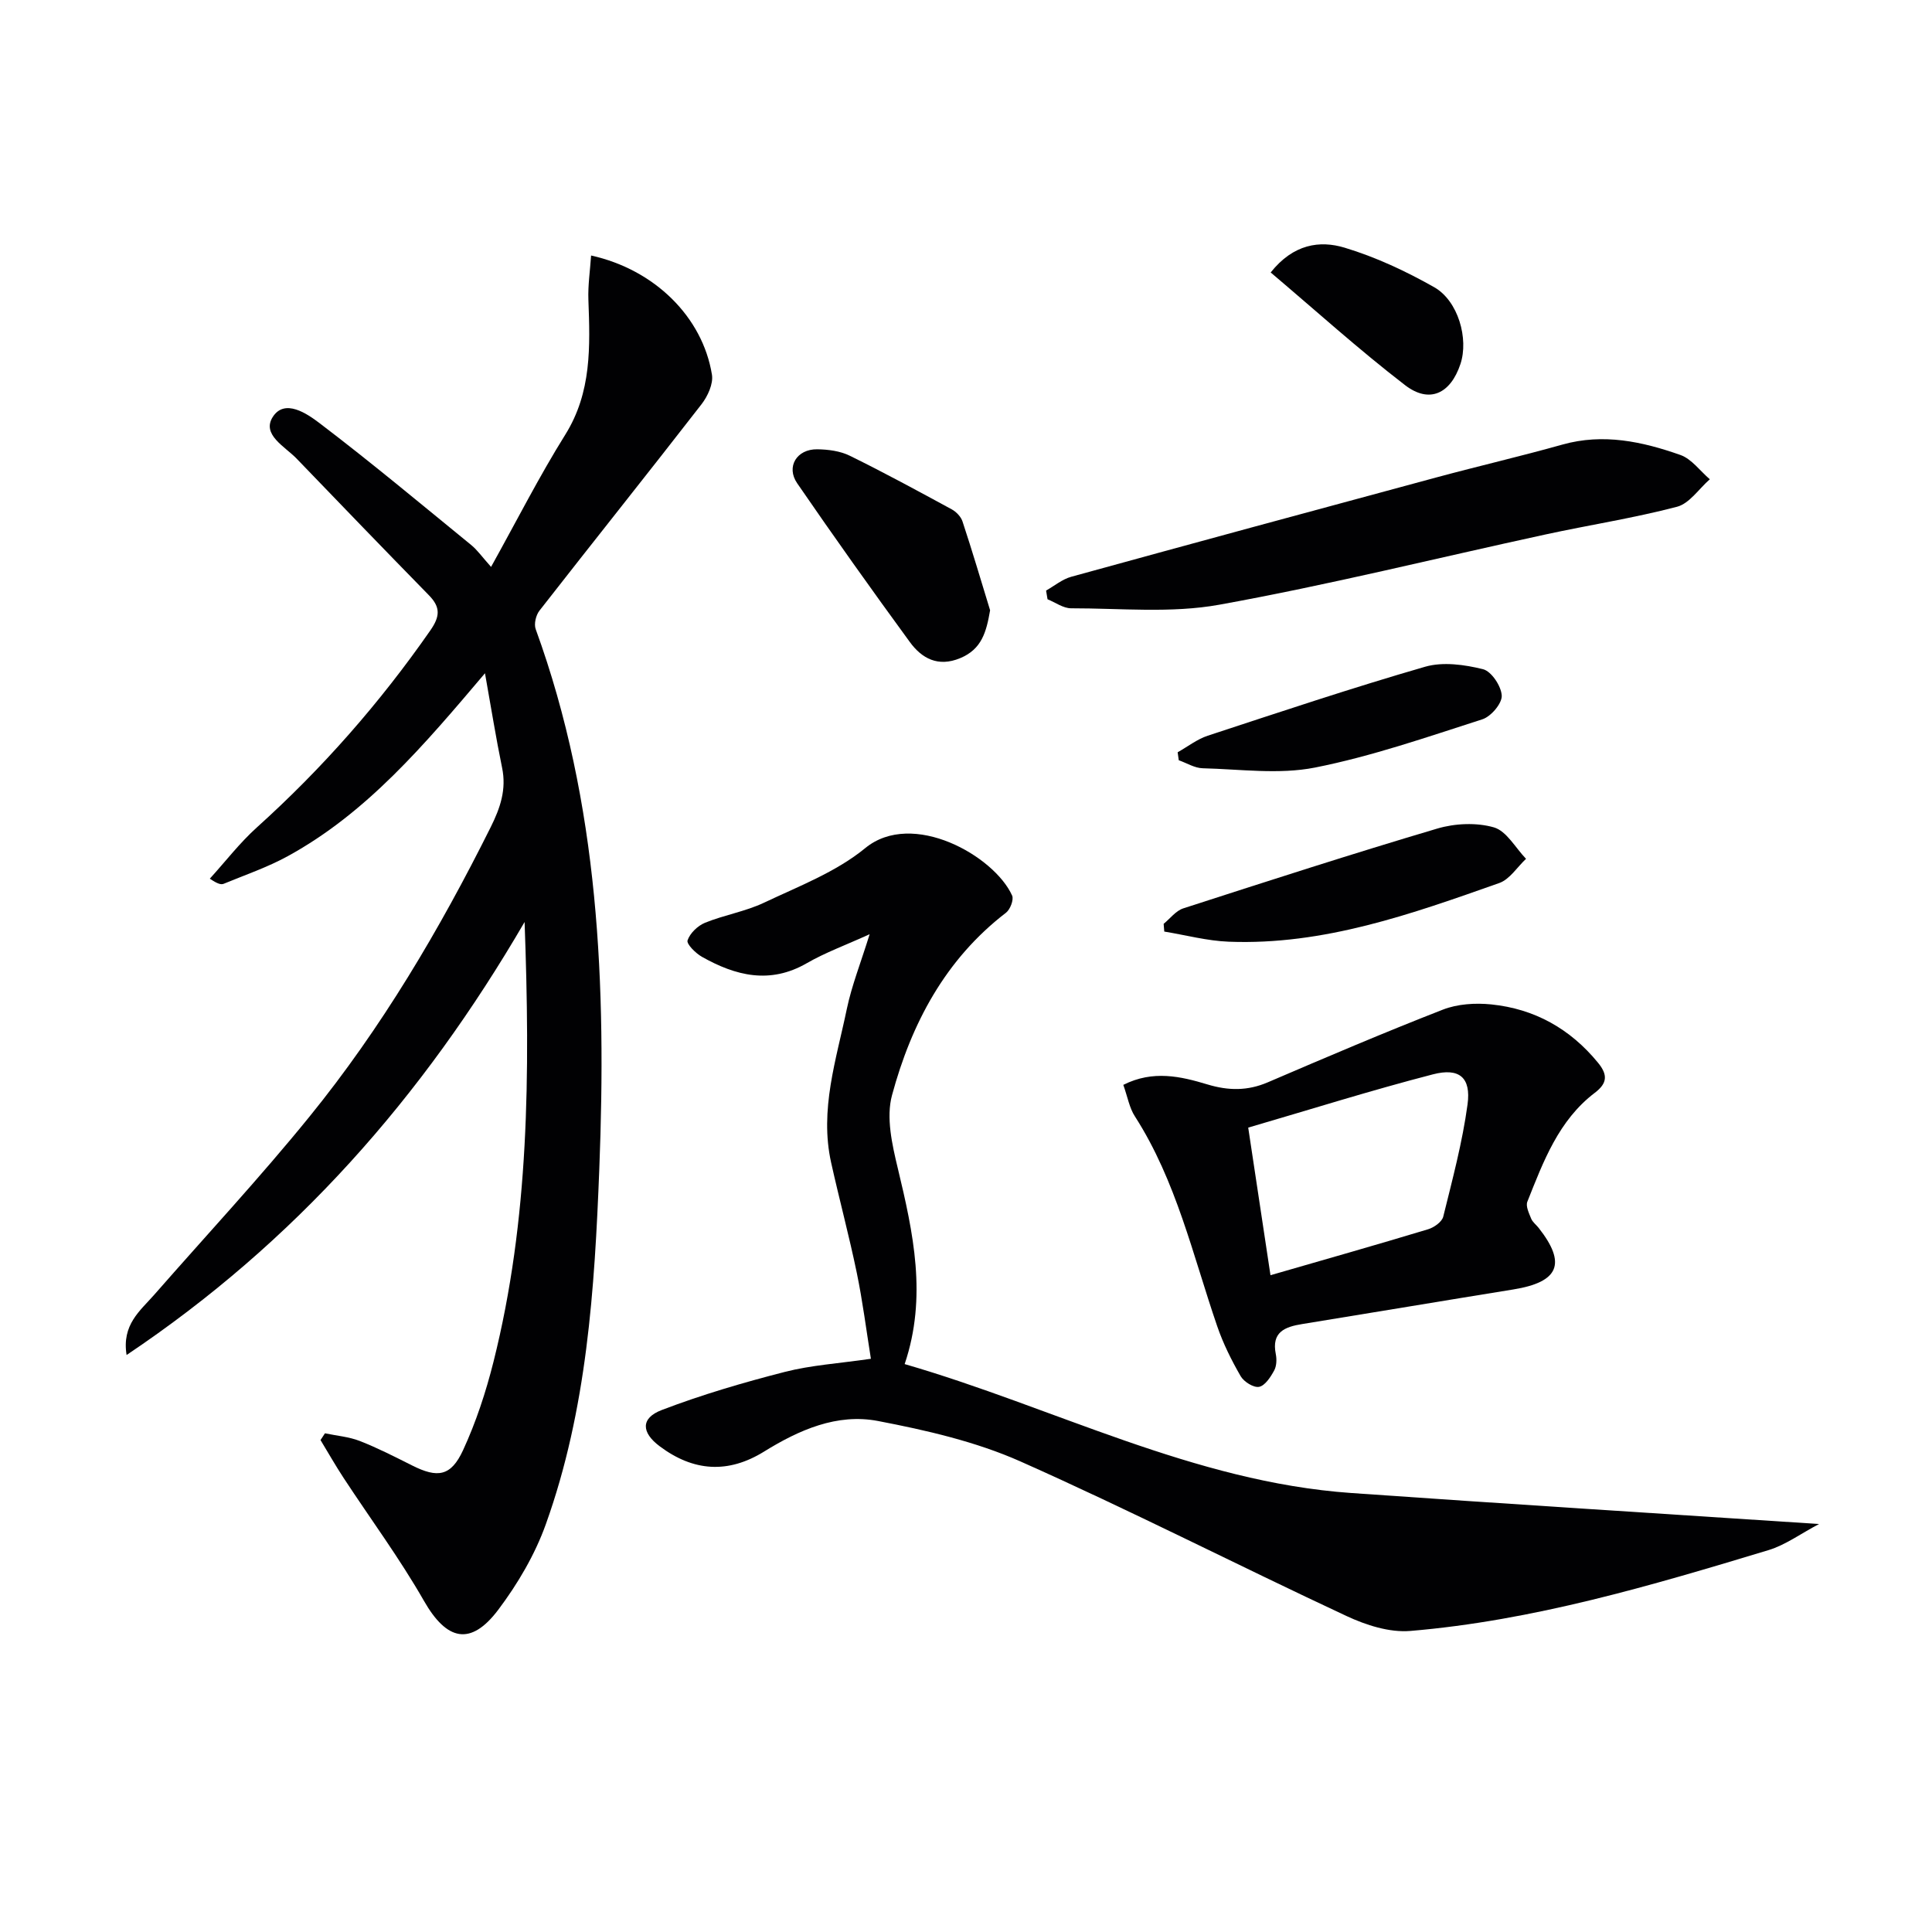 <svg enable-background="new 0 0 400 400" viewBox="0 0 400 400" xmlns="http://www.w3.org/2000/svg"><g fill="#010103"><path d="m26.21 280.54c-1.02-6.28 2.79-9.14 5.69-12.44 10.74-12.27 21.87-24.22 32.14-36.87 14.95-18.4 26.96-38.74 37.54-59.95 1.99-3.99 3.31-7.82 2.37-12.34-1.26-6.11-2.24-12.27-3.54-19.55-12.65 14.93-24.49 28.92-40.83 37.87-4.21 2.31-8.82 3.88-13.27 5.72-.54.22-1.26.03-2.87-1.06 3.24-3.56 6.2-7.43 9.76-10.63 13.55-12.21 25.47-25.79 35.89-40.76 2.03-2.91 2.13-4.81-.27-7.27-9.18-9.39-18.3-18.84-27.41-28.31-2.43-2.52-7.31-4.98-4.91-8.67 2.48-3.8 7.08-.63 9.65 1.32 10.69 8.13 21.01 16.75 31.42 25.25 1.26 1.03 2.23 2.43 4.1 4.52 5.35-9.62 9.97-18.74 15.36-27.37 5.5-8.81 5.14-18.28 4.79-27.94-.11-3 .35-6.02.56-9.16 13.17 2.91 23.09 12.75 25.02 24.67.31 1.9-.88 4.48-2.17 6.14-11.1 14.31-22.41 28.45-33.55 42.73-.73.94-1.16 2.76-.77 3.82 13.18 36.21 14.64 73.81 13.17 111.72-.97 24.93-2.56 49.85-11.07 73.59-2.25 6.29-5.81 12.34-9.84 17.7-5.75 7.63-10.7 6.38-15.39-1.82-5.02-8.79-11.08-16.98-16.64-25.46-1.68-2.56-3.19-5.22-4.78-7.84.31-.47.61-.93.92-1.4 2.41.51 4.95.71 7.21 1.59 3.71 1.45 7.27 3.28 10.84 5.07 5.27 2.65 8.03 2.27 10.54-3.16 2.69-5.83 4.73-12.05 6.3-18.3 7.4-29.47 7.59-59.5 6.44-91.06-21.16 36.36-47.59 66.32-82.4 89.65z"/><path d="m180.05 193.42c-4.99 2.27-9.2 3.8-13.03 6.01-7.62 4.39-14.71 2.6-21.67-1.32-1.32-.74-3.25-2.66-3-3.41.49-1.48 2.1-3.03 3.61-3.65 3.99-1.62 8.37-2.33 12.23-4.16 7.18-3.4 14.92-6.35 20.95-11.3 9.78-8.02 26.73 1.63 30.41 9.83.38.85-.4 2.88-1.27 3.55-12.59 9.67-19.6 22.98-23.6 37.79-1.25 4.61.02 10.22 1.2 15.12 3.2 13.35 6.12 26.61 1.42 40.54 30.92 8.96 59.79 24.39 92.44 26.69 31.91 2.25 63.84 4.24 96.88 6.42-3.81 2-6.95 4.34-10.48 5.41-24.32 7.35-48.71 14.59-74.16 16.73-4.31.36-9.18-1.21-13.22-3.1-22.56-10.53-44.76-21.89-67.5-32-9.26-4.11-19.47-6.45-29.49-8.37-8.46-1.62-16.32 1.84-23.57 6.33-7.43 4.6-14.61 4.17-21.65-1.12-3.76-2.82-3.94-5.79.43-7.47 8.31-3.18 16.91-5.7 25.54-7.91 5.43-1.39 11.13-1.74 17.79-2.71-.96-5.97-1.71-11.95-2.93-17.83-1.58-7.63-3.61-15.16-5.3-22.77-2.44-10.95 1.07-21.36 3.25-31.85 1.01-4.82 2.86-9.46 4.72-15.45z"/><path d="m232.57 224.61c6.15-3.1 11.89-1.76 17.42-.09 4.35 1.31 8.3 1.36 12.5-.44 12.02-5.16 24.06-10.3 36.25-15.05 3.03-1.18 6.71-1.41 9.99-1.08 8.97.91 16.37 5.04 22.14 12.1 2.05 2.51 1.89 4.25-.68 6.2-7.51 5.71-10.65 14.22-13.97 22.55-.37.93.34 2.38.79 3.5.3.73 1.04 1.27 1.56 1.93 5.81 7.4 4.19 11.21-5.27 12.74-14.57 2.35-29.12 4.8-43.69 7.16-3.6.58-6.39 1.65-5.47 6.22.22 1.09.17 2.49-.35 3.42-.74 1.35-1.88 3.12-3.11 3.36-1.12.22-3.14-1.04-3.81-2.2-1.9-3.29-3.63-6.76-4.86-10.35-5.06-14.72-8.46-30.07-17.03-43.43-1.15-1.76-1.51-4-2.41-6.54zm30.47 39.41c11.32-3.27 22-6.3 32.62-9.51 1.24-.37 2.88-1.53 3.15-2.62 1.9-7.7 3.97-15.4 5.03-23.24.75-5.54-1.68-7.64-7.16-6.22-12.77 3.3-25.36 7.27-38.25 11.03 1.66 11.04 3.11 20.66 4.61 30.56z"/><path d="m216.58 122.27c1.73-.98 3.36-2.35 5.22-2.86 25.22-6.94 50.47-13.79 75.72-20.6 8.64-2.33 17.37-4.35 25.98-6.77 8.45-2.37 16.52-.62 24.39 2.15 2.34.82 4.09 3.31 6.11 5.04-2.25 1.96-4.21 5.01-6.79 5.69-8.97 2.35-18.18 3.77-27.25 5.74-22.5 4.88-44.88 10.45-67.52 14.54-9.95 1.8-20.44.73-30.68.74-1.63 0-3.26-1.21-4.88-1.87-.1-.61-.2-1.2-.3-1.8z"/><path d="m204.99 126.35c-.78 4.5-1.72 8.06-6.21 9.92-4.57 1.89-7.93.06-10.42-3.36-7.92-10.84-15.71-21.79-23.31-32.85-2.35-3.42-.09-7.09 4.14-7.04 2.27.03 4.76.35 6.76 1.34 7.13 3.5 14.11 7.3 21.09 11.09.94.51 1.92 1.53 2.24 2.52 2.01 6.08 3.83 12.24 5.71 18.38z"/><path d="m240.92 191.27c1.34-1.09 2.52-2.7 4.06-3.2 17.48-5.65 34.97-11.3 52.58-16.52 3.67-1.09 8.13-1.29 11.74-.25 2.62.76 4.46 4.24 6.65 6.51-1.83 1.71-3.37 4.24-5.54 5.01-18.14 6.41-36.33 12.91-56 12.15-4.47-.17-8.91-1.37-13.36-2.1-.05-.55-.09-1.08-.13-1.6z"/><path d="m243.82 155.75c2.07-1.16 4.02-2.7 6.23-3.43 14.95-4.91 29.89-9.91 45.01-14.28 3.68-1.06 8.15-.44 11.98.51 1.74.43 3.79 3.52 3.88 5.48.07 1.62-2.23 4.32-4 4.89-11.46 3.68-22.92 7.67-34.69 10-7.47 1.47-15.47.33-23.23.14-1.66-.04-3.3-1.08-4.95-1.66-.08-.55-.15-1.1-.23-1.65z"/><path d="m263.08 56.41c4.7-5.91 10.18-6.68 15.31-5.13 6.43 1.94 12.68 4.86 18.54 8.18 5 2.84 7.17 10.7 5.44 15.9-2.04 6.14-6.41 8.27-11.47 4.38-9.57-7.36-18.55-15.49-27.82-23.33z"/></g></svg>